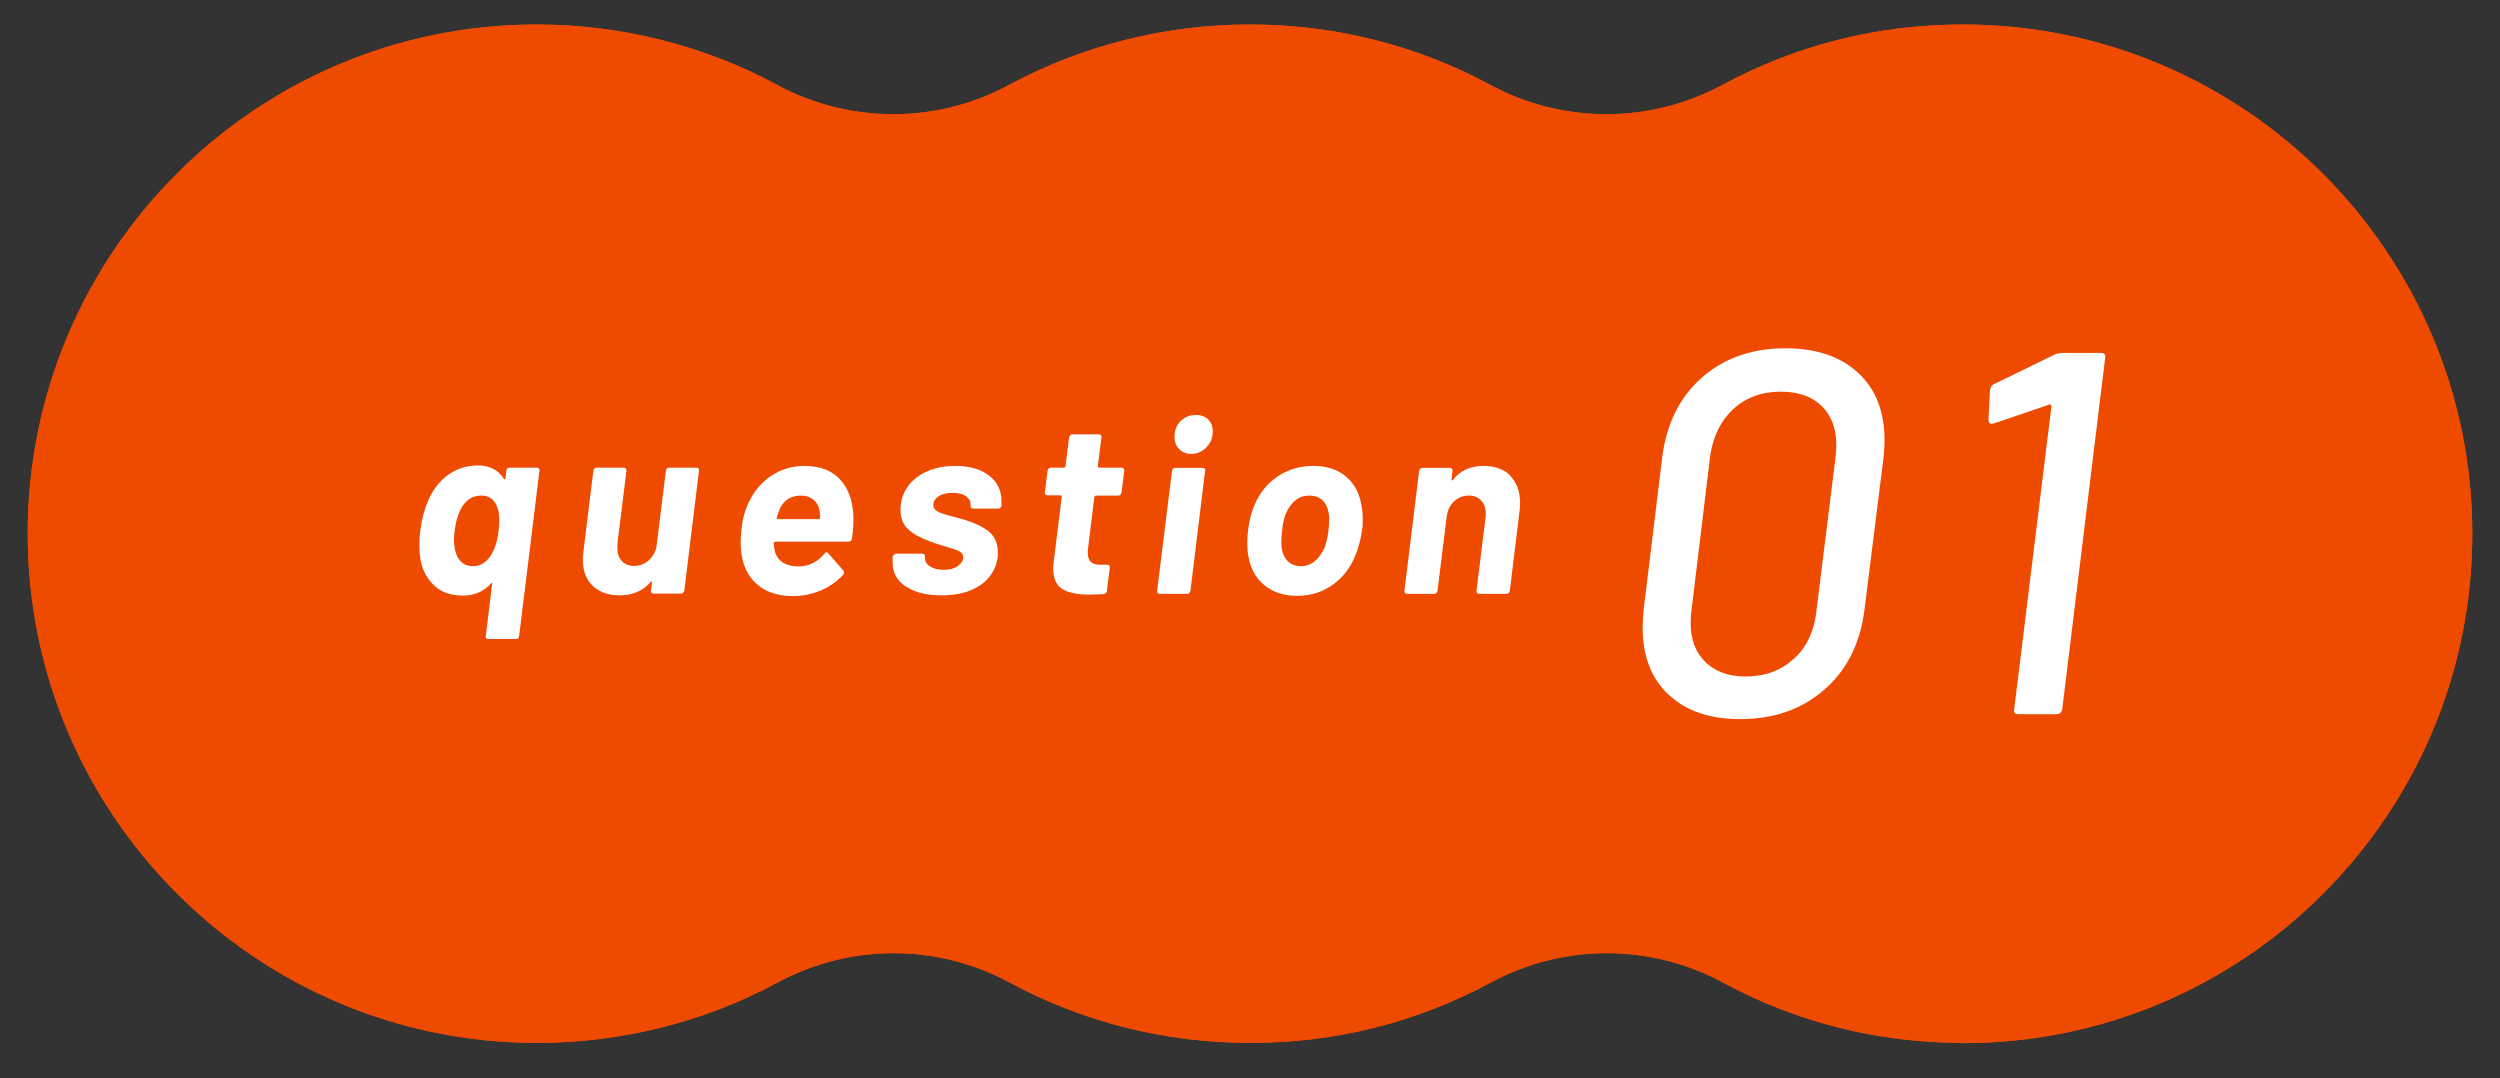 <?xml version="1.0" encoding="UTF-8"?>
<svg id="_レイヤー_1" data-name="レイヤー 1" xmlns="http://www.w3.org/2000/svg" width="102" height="44" viewBox="0 0 102 44">
  <rect x="0" y="0" width="102" height="44" fill="#333333" stroke="none"/>
  <g>
    <path d="M80.11,42.55c-3.49,0-6.79-.83-9.81-2.46-1.48-.8-3.11-1.2-4.74-1.2s-3.26.4-4.74,1.2c-3.03,1.63-6.33,2.46-9.81,2.46s-6.83-.85-9.81-2.46c-1.48-.8-3.11-1.2-4.74-1.2s-3.26.4-4.74,1.2c-2.98,1.61-6.37,2.46-9.81,2.46-11.46,0-20.78-9.32-20.78-20.78S10.43,1,21.89,1c3.44,0,6.83.85,9.81,2.46,1.48.8,3.11,1.2,4.74,1.2s3.26-.4,4.74-1.2c2.98-1.61,6.38-2.46,9.81-2.46s6.79.83,9.81,2.46c1.48.8,3.11,1.2,4.74,1.2s3.26-.4,4.74-1.2c3.03-1.63,6.33-2.46,9.81-2.46,11.46,0,20.78,9.32,20.78,20.78s-9.32,20.78-20.78,20.78Z" fill="#ee4a00"/>
    <path d="M80.11,42.55c-3.49,0-6.79-.83-9.81-2.46-1.48-.8-3.11-1.2-4.74-1.2s-3.26.4-4.74,1.2c-3.03,1.63-6.33,2.46-9.81,2.46s-6.83-.85-9.81-2.46c-1.48-.8-3.11-1.2-4.74-1.2s-3.26.4-4.74,1.2c-2.98,1.61-6.37,2.46-9.81,2.46-11.46,0-20.78-9.32-20.78-20.78S10.43,1,21.89,1c3.44,0,6.83.85,9.81,2.46,1.48.8,3.11,1.2,4.74,1.2s3.26-.4,4.74-1.2c2.98-1.61,6.38-2.46,9.81-2.46s6.79.83,9.81,2.46c1.48.8,3.11,1.2,4.74,1.2s3.26-.4,4.74-1.2c3.03-1.63,6.33-2.46,9.81-2.46,11.46,0,20.78,9.32,20.78,20.78s-9.32,20.78-20.78,20.78Z" fill="#ee4a00"/>
  </g>
  <g>
    <g>
      <path d="M20.69,19.12s.05-.04.08-.04h1.14s.06.01.08.04.03.05.02.08l-.83,6.76s-.02.06-.04.08c-.02.02-.05.03-.08.03h-1.14s-.06-.01-.08-.03c-.02-.02-.03-.05-.02-.08l.26-2.14s0-.03,0-.04c-.01,0-.03,0-.04.02-.3.33-.68.5-1.15.5s-.85-.12-1.14-.38-.49-.59-.58-1.02c-.04-.2-.06-.41-.06-.64s.01-.42.04-.61c.05-.45.16-.85.31-1.2.19-.46.47-.82.83-1.08.36-.26.77-.38,1.22-.38s.82.18,1.05.55c.01.01.03.02.04.01.01,0,.02-.01.02-.03l.04-.33s.02-.06.04-.08ZM20.34,21.66c.02-.15.03-.29.03-.41,0-.25-.03-.45-.1-.6-.12-.29-.33-.43-.63-.43-.32,0-.58.14-.77.43-.17.27-.27.61-.32,1-.02.13-.03.25-.03.36,0,.28.05.51.14.7.13.26.34.39.64.39.28,0,.51-.13.7-.4.17-.25.29-.59.34-1.04Z" fill="#fff"/>
      <path d="M27.21,19.12s.05-.04.08-.04h1.13s.06.01.08.04.03.05.02.08l-.6,4.9s-.02.06-.04.08-.05.04-.09.04h-1.13s-.06-.01-.08-.04c-.02-.02-.03-.05-.02-.08l.04-.34s0-.03-.02-.04c-.01,0-.03,0-.04.03-.31.36-.73.54-1.27.54-.45,0-.81-.13-1.08-.38s-.41-.61-.41-1.08c0-.06,0-.16.02-.29l.41-3.34s.02-.06.04-.08c.02-.02.05-.04.08-.04h1.12c.07,0,.11.04.11.12l-.37,2.99s0,.1,0,.17c0,.23.06.4.18.53.12.13.29.2.5.2s.41-.07.58-.21c.16-.14.27-.31.33-.54l.39-3.15s.02-.06.04-.08Z" fill="#fff"/>
      <path d="M34.76,21.98c-.02.08-.07.12-.14.12h-3s-.05.02-.05.05c0,.15.03.28.06.4.13.37.45.56.96.56.41,0,.76-.18,1.05-.52.05-.07.1-.08.15-.02l.62.71s.03.05.03.08c0,.03-.01.06-.04.09-.25.27-.55.49-.91.64s-.73.23-1.13.23c-.55,0-1.01-.13-1.36-.39-.35-.26-.59-.62-.7-1.09-.05-.19-.08-.42-.08-.71,0-.16.01-.33.03-.51.03-.37.12-.73.27-1.06.21-.47.51-.85.92-1.13s.87-.42,1.38-.42c.65,0,1.14.19,1.48.58.34.39.51.9.52,1.55,0,.21-.01.49-.06.85ZM31.8,20.81c-.05.13-.09.24-.11.32,0,.03.01.05.04.05h1.68s.05-.02.05-.05c0-.08,0-.17-.02-.28-.03-.2-.12-.35-.25-.46-.13-.11-.3-.17-.52-.17-.41,0-.71.2-.88.59Z" fill="#fff"/>
      <path d="M36.95,23.93c-.35-.24-.53-.56-.53-.96,0-.07,0-.12,0-.16v-.1s.03-.06.06-.08.05-.04.08-.04h1.08s.06.01.08.04.03.05.02.08h0c-.02.16.04.28.19.39.15.1.34.15.58.15.23,0,.42-.05.56-.15s.23-.22.23-.37c0-.11-.06-.19-.17-.24-.11-.06-.29-.12-.52-.18-.29-.09-.52-.16-.69-.23-.36-.13-.65-.29-.86-.48-.21-.19-.32-.45-.32-.79,0-.36.1-.68.29-.95.19-.27.46-.48.8-.63.34-.15.72-.22,1.15-.22.58,0,1.04.13,1.38.4.34.26.5.61.5,1.03,0,.09,0,.15,0,.19,0,.03-.02.06-.04.08s-.05.04-.08.04h-1.04s-.06-.01-.08-.04-.03-.05-.02-.08c.01-.15-.04-.27-.17-.37-.13-.1-.31-.15-.56-.15-.23,0-.42.04-.56.13s-.23.21-.23.36c0,.12.06.21.19.28.13.06.33.13.62.2.24.06.41.11.51.14.41.13.73.29.96.48.23.2.35.47.35.83,0,.08,0,.14,0,.19-.07.49-.31.88-.72,1.16-.41.28-.94.41-1.57.41s-1.1-.12-1.45-.36Z" fill="#fff"/>
      <path d="M45.72,20.18s-.05.04-.08.04h-.93s-.05.02-.06.05l-.26,2.12s-.01.09-.01.16c0,.33.16.49.48.49h.32s.06.01.08.03c.02.02.03.05.02.09l-.12.95c-.01.08-.06.12-.13.13-.27.01-.46.02-.59.02-.49,0-.86-.08-1.1-.23-.24-.15-.37-.43-.37-.83,0-.05,0-.14.02-.26l.33-2.68s0-.05-.04-.05h-.55s-.06-.01-.08-.04-.03-.05-.02-.08l.11-.89s.01-.06.04-.08.06-.04.09-.04h.55s.05-.02.05-.05l.15-1.19s.02-.06.04-.08.05-.04.09-.04h1.09s.06.01.08.04.03.05.02.08l-.15,1.19s.02.05.05.05h.93s.06.01.08.04c.02.02.03.05.02.08l-.11.89s-.02.06-.04.08Z" fill="#fff"/>
      <path d="M47.21,24.11l.61-4.91s.02-.06.04-.08c.02-.02.05-.03.08-.03h1.13s.06.01.08.03c.02.02.03.05.02.08l-.6,4.91s-.02.06-.04.08c-.02.02-.05.04-.08.04h-1.13c-.07,0-.11-.04-.11-.12ZM48.11,18.32c-.13-.13-.19-.29-.19-.49,0-.26.08-.48.25-.65.17-.17.38-.25.62-.25.21,0,.37.06.5.18.12.12.19.28.19.49,0,.25-.08.47-.26.65-.17.18-.38.27-.61.27-.2,0-.36-.06-.49-.19Z" fill="#fff"/>
      <path d="M51.58,23.87c-.35-.29-.57-.69-.65-1.2-.03-.14-.04-.31-.04-.52,0-.17.01-.33.03-.5.05-.42.14-.77.27-1.06.21-.49.53-.88.95-1.16.42-.28.9-.42,1.44-.42s.97.14,1.31.41c.34.28.56.66.65,1.16.04.19.06.39.06.62,0,.15,0,.29-.03.43-.04.33-.13.67-.26,1.01-.21.52-.52.93-.94,1.22-.42.3-.9.45-1.45.45s-.99-.15-1.34-.44ZM53.64,22.9c.16-.13.29-.32.4-.55.08-.22.13-.45.16-.7.02-.16.03-.31.03-.45,0-.31-.07-.55-.21-.72s-.34-.26-.6-.26c-.21,0-.4.06-.56.19-.16.13-.29.3-.39.53-.07.16-.13.4-.16.71-.02.17-.03.33-.03.49,0,.29.07.53.21.7.14.17.34.26.59.26.21,0,.4-.07.56-.2Z" fill="#fff"/>
      <path d="M61.61,19.41c.27.27.41.64.41,1.11,0,.06,0,.16-.02.31l-.4,3.28s-.02.06-.04.08-.05.04-.08.04h-1.13c-.07,0-.11-.04-.11-.12l.37-2.99s.01-.09.01-.16c0-.22-.06-.4-.19-.54-.13-.14-.29-.2-.5-.2-.24,0-.44.08-.61.24-.17.16-.27.38-.3.66l-.37,2.99s-.02.06-.04.08-.05.04-.08.04h-1.13s-.06-.01-.08-.04c-.02-.02-.03-.05-.02-.08l.6-4.9s.02-.06.04-.08.05-.04.09-.04h1.13s.06.01.08.04.03.05.02.08l-.04.35s0,.03.01.04c.01,0,.02,0,.04-.01.3-.39.72-.58,1.25-.58.47,0,.84.13,1.11.4Z" fill="#fff"/>
    </g>
    <g>
      <path d="M68.08,28.35c-.71-.67-1.06-1.58-1.06-2.75,0-.14.01-.38.04-.72l.76-6.23c.17-1.36.71-2.44,1.61-3.24.91-.8,2.05-1.2,3.42-1.2,1.26,0,2.25.34,2.97,1.01.72.67,1.07,1.59,1.07,2.76,0,.14-.01.37-.04.67l-.78,6.23c-.17,1.36-.71,2.45-1.63,3.25-.92.81-2.07,1.21-3.44,1.21-1.24,0-2.21-.33-2.92-1ZM73.17,26.9c.52-.47.83-1.1.93-1.89l.8-6.44c.01-.1.02-.24.02-.42,0-.67-.2-1.2-.6-1.59-.4-.39-.96-.58-1.67-.58-.77,0-1.42.24-1.93.71-.51.47-.82,1.1-.94,1.88l-.78,6.44c-.01.1-.02.24-.02.42,0,.66.2,1.19.6,1.58s.94.59,1.63.59c.79,0,1.44-.23,1.96-.71Z" fill="#fff"/>
      <path d="M84.1,14.4h1.62c.14,0,.2.07.17.21l-1.75,14.32c-.03.14-.11.21-.23.21h-1.56c-.14,0-.2-.07-.17-.21l1.52-12.36s-.01-.05-.03-.06c-.02-.01-.05-.01-.07,0l-2.23.76s-.06.02-.11.02c-.08,0-.13-.06-.13-.17l.06-1.2c.03-.14.08-.22.17-.25l2.46-1.2c.08-.04.18-.06.27-.06Z" fill="#fff"/>
    </g>
  </g>
</svg>